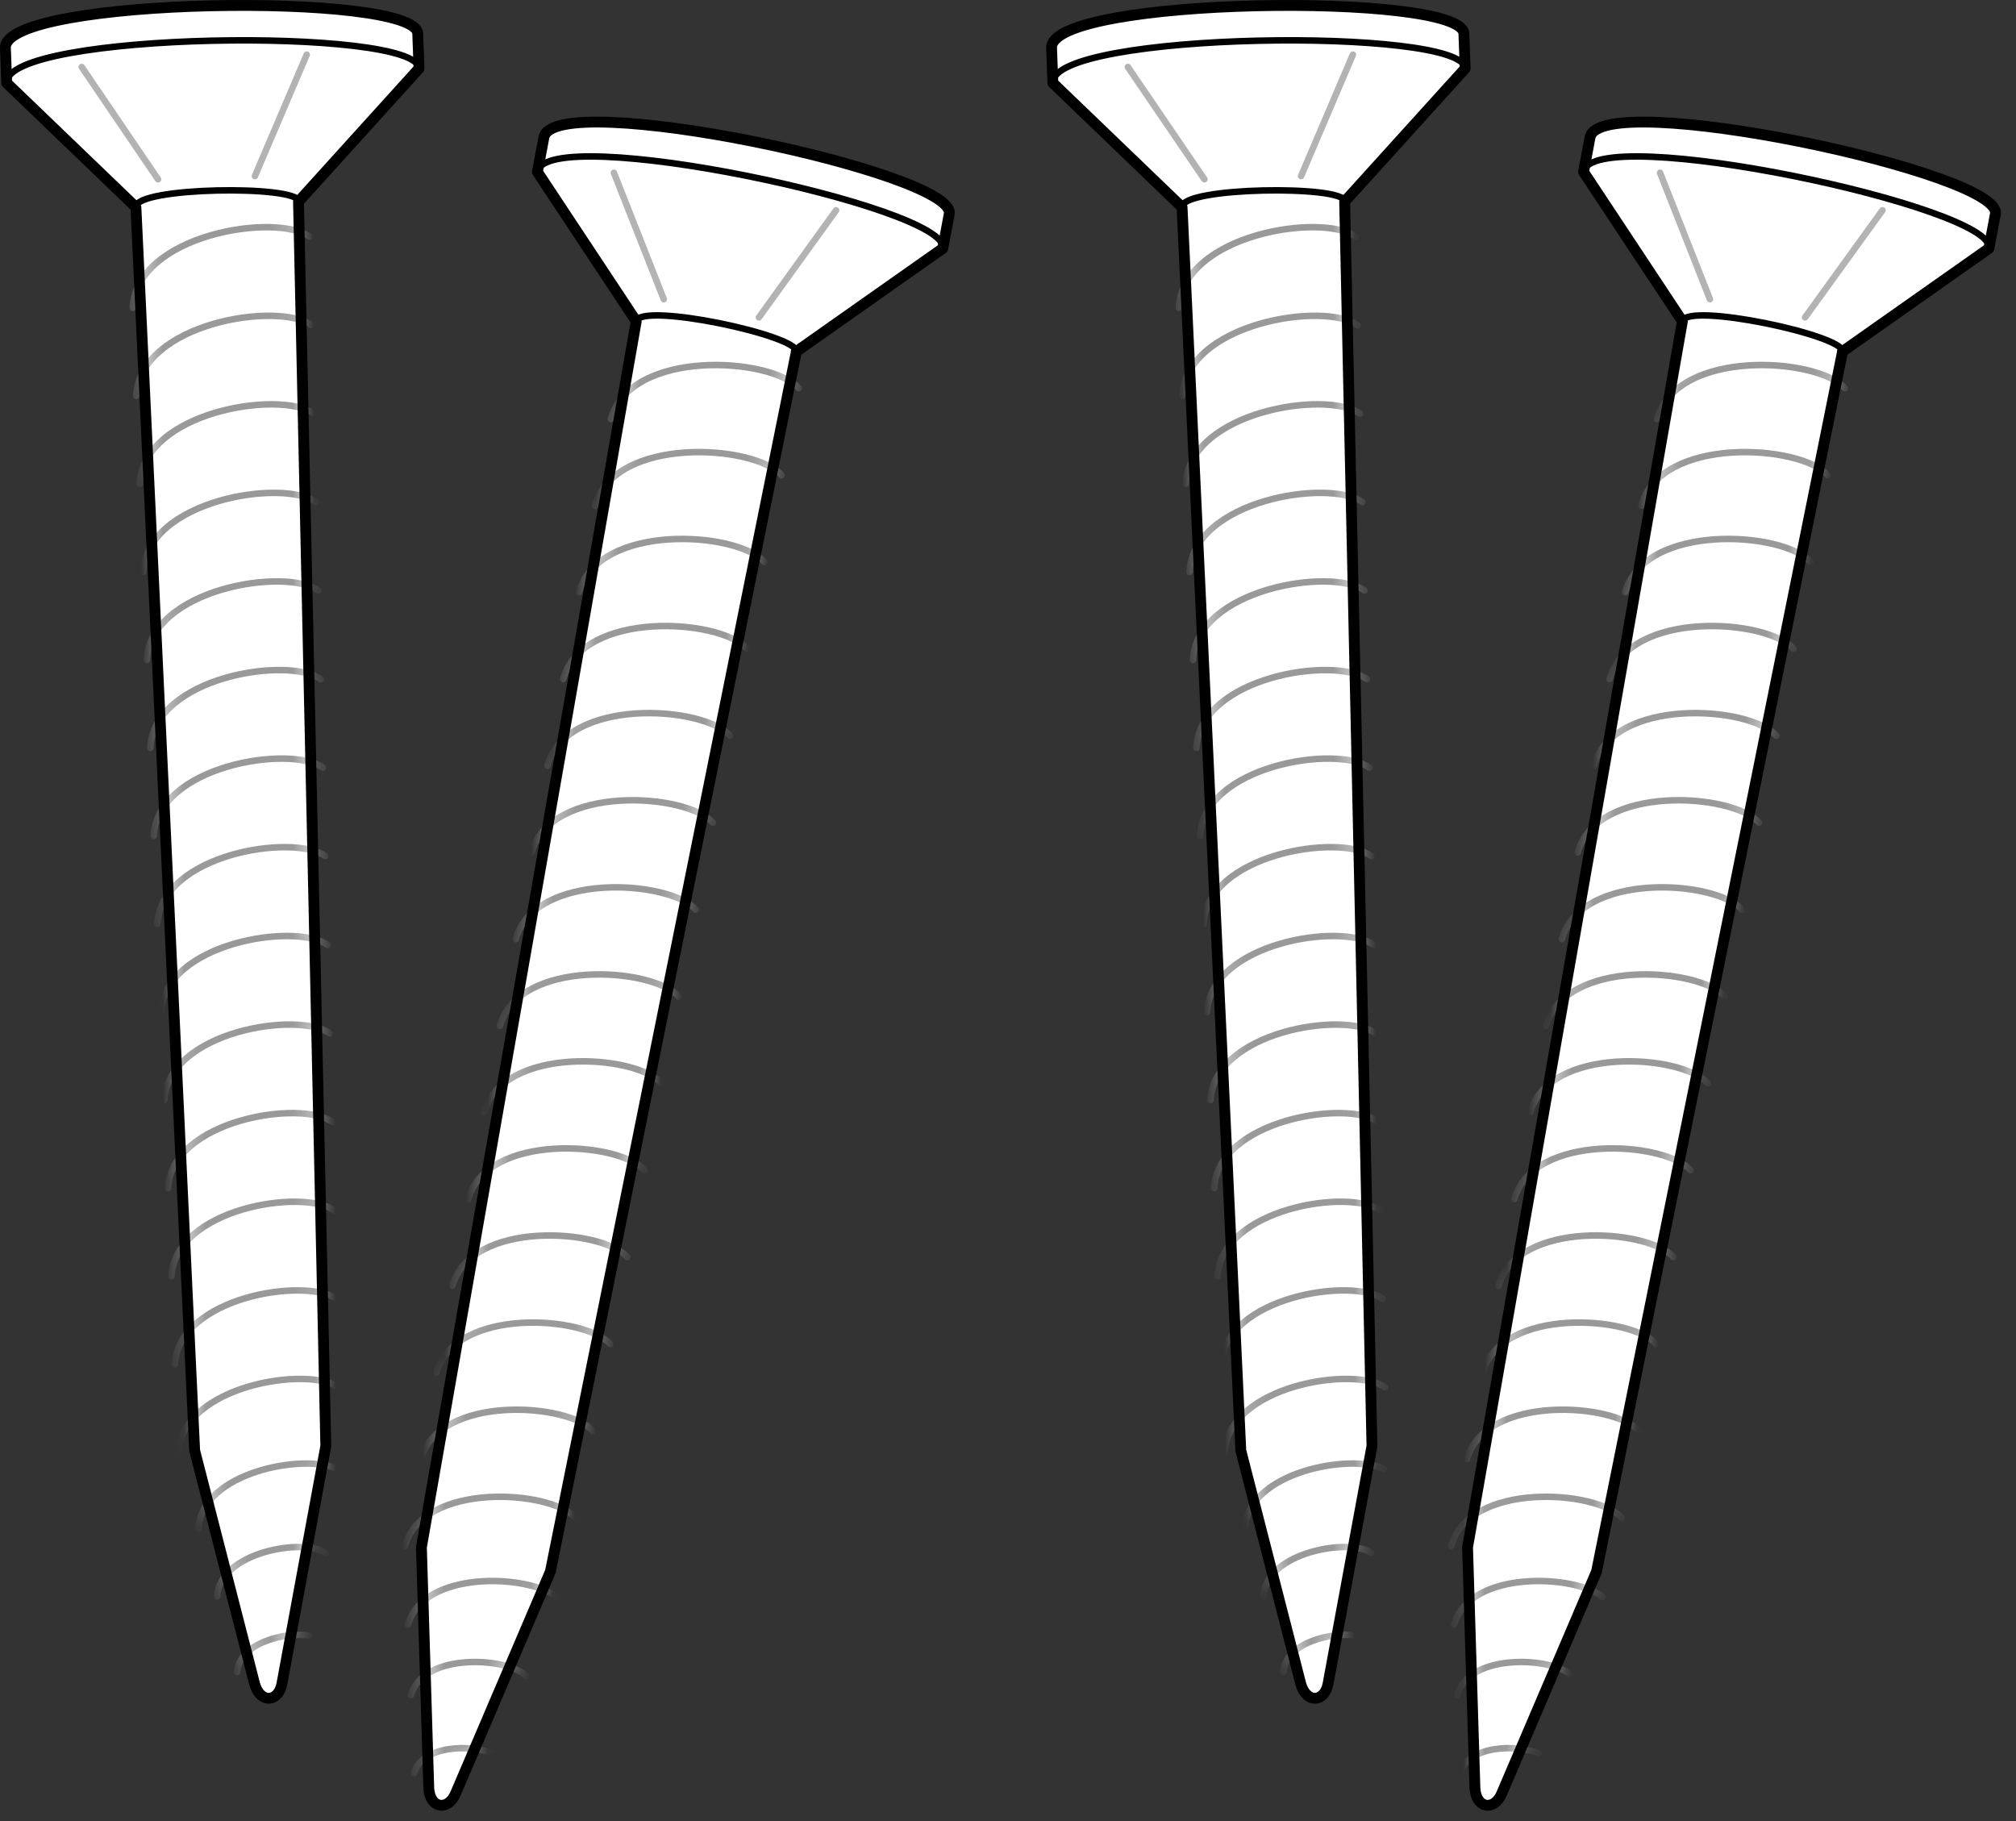 <svg width="93" height="84" viewBox="0 0 93 84" fill="none" xmlns="http://www.w3.org/2000/svg">
<rect x="0" y="0" width="93" height="84" fill="#333333" stroke="none"/>
<g clip-path="url(#clip0_75_3384)">
<path d="M13.78 9.29L19.33 3.16L19.27 1.55C19.21 -0.38 0.17 -0.16 0.25 2.21L0.31 3.83L6.27 9.56L8.98 66.91L11.75 77.69C12.02 78.6 12.86 78.52 13.01 77.64L15.03 66.7L13.77 9.3L13.78 9.29Z" fill="white"/>
<path d="M11.76 8.12L14.15 2.52" stroke="#B3B3B3" stroke-width="0.3" stroke-linecap="round" stroke-linejoin="round"/>
<path d="M7.29 8.27L3.77 3.09" stroke="#B3B3B3" stroke-width="0.3" stroke-linecap="round" stroke-linejoin="round"/>
<path d="M6.27 9.55C6.24 8.62 13.76 8.53 13.78 9.29" stroke="black" stroke-width="0.3" stroke-linecap="round" stroke-linejoin="round"/>
<path d="M0.31 3.82C0.23 1.45 19.27 1.23 19.33 3.16" stroke="black" stroke-width="0.3" stroke-linecap="round" stroke-linejoin="round"/>
<mask id="mask0_75_3384" style="mask-type:luminance" maskUnits="userSpaceOnUse" x="0" y="0" width="20" height="79">
<path d="M13.78 9.29L19.33 3.16L19.27 1.55C19.21 -0.38 0.17 -0.16 0.25 2.21L0.31 3.83L6.27 9.56L8.98 66.91L11.75 77.69C12.02 78.6 12.86 78.52 13.01 77.64L15.03 66.7L13.77 9.3L13.78 9.29Z" fill="white"/>
</mask>
<g mask="url(#mask0_75_3384)">
<path d="M6.12 14.2C6.29 10.81 12.72 9.8 14.27 10.91" stroke="#999999" stroke-width="0.3" stroke-linecap="round" stroke-linejoin="round"/>
<path d="M6.28 18.26C6.45 14.89 12.84 13.89 14.37 15" stroke="#999999" stroke-width="0.3" stroke-linecap="round" stroke-linejoin="round"/>
<path d="M6.44 22.32C6.61 18.97 12.95 17.98 14.48 19.08" stroke="#999999" stroke-width="0.3" stroke-linecap="round" stroke-linejoin="round"/>
<path d="M6.6 26.38C6.77 23.05 13.06 22.07 14.58 23.16" stroke="#999999" stroke-width="0.3" stroke-linecap="round" stroke-linejoin="round"/>
<path d="M6.77 30.44C6.94 27.14 13.19 26.16 14.69 27.24" stroke="#999999" stroke-width="0.3" stroke-linecap="round" stroke-linejoin="round"/>
<path d="M6.93 34.5C7.09 31.22 13.3 30.25 14.8 31.33" stroke="#999999" stroke-width="0.3" stroke-linecap="round" stroke-linejoin="round"/>
<path d="M7.09 38.56C7.25 35.3 13.42 34.34 14.9 35.41" stroke="#999999" stroke-width="0.3" stroke-linecap="round" stroke-linejoin="round"/>
<path d="M7.26 42.62C7.42 39.39 13.54 38.43 15.01 39.49" stroke="#999999" stroke-width="0.3" stroke-linecap="round" stroke-linejoin="round"/>
<path d="M7.42 46.69C7.58 43.48 13.65 42.53 15.12 43.59" stroke="#999999" stroke-width="0.3" stroke-linecap="round" stroke-linejoin="round"/>
<path d="M7.58 50.75C7.74 47.57 13.77 46.62 15.22 47.67" stroke="#999999" stroke-width="0.3" stroke-linecap="round" stroke-linejoin="round"/>
<path d="M7.75 54.81C7.91 51.65 13.89 50.71 15.33 51.75" stroke="#999999" stroke-width="0.3" stroke-linecap="round" stroke-linejoin="round"/>
<path d="M7.91 58.87C8.07 55.73 14 54.8 15.43 55.84" stroke="#999999" stroke-width="0.3" stroke-linecap="round" stroke-linejoin="round"/>
<path d="M8.07 62.93C8.23 59.82 14.12 58.9 15.54 59.92" stroke="#999999" stroke-width="0.3" stroke-linecap="round" stroke-linejoin="round"/>
<path d="M8.24 66.99C8.39 63.9 14.24 62.99 15.65 64" stroke="#999999" stroke-width="0.3" stroke-linecap="round" stroke-linejoin="round"/>
<path d="M9.16 70.51C9.29 67.88 14.09 67.03 15.57 67.76" stroke="#999999" stroke-width="0.3" stroke-linecap="round" stroke-linejoin="round"/>
<path d="M10.02 73.64C10.13 71.56 14.06 70.94 15.01 71.63" stroke="#999999" stroke-width="0.3" stroke-linecap="round" stroke-linejoin="round"/>
<path d="M10.94 77.13C11.01 75.79 13.19 75.25 14.27 75.45" stroke="#999999" stroke-width="0.3" stroke-linecap="round" stroke-linejoin="round"/>
</g>
<path d="M13.78 9.29L19.33 3.16L19.27 1.55C19.21 -0.38 0.17 -0.16 0.25 2.21L0.31 3.83L6.27 9.56L8.98 66.91L11.75 77.69C12.02 78.6 12.86 78.52 13.01 77.64L15.03 66.7L13.77 9.3L13.78 9.29Z" stroke="black" stroke-width="0.5" stroke-linecap="round" stroke-linejoin="round"/>
<path d="M36.73 16.22L43.49 11.46L43.79 9.87C44.15 7.97 25.52 4.02 25.09 6.34L24.79 7.93L29.35 14.82L19.44 71.37L19.78 82.49C19.84 83.44 20.68 83.54 21.02 82.72L25.39 72.49L36.74 16.21L36.73 16.22Z" fill="white"/>
<path d="M35.01 14.64L38.57 9.7" stroke="#B3B3B3" stroke-width="0.3" stroke-linecap="round" stroke-linejoin="round"/>
<path d="M30.62 13.8L28.32 7.97" stroke="#B3B3B3" stroke-width="0.3" stroke-linecap="round" stroke-linejoin="round"/>
<path d="M29.34 14.83C29.51 13.91 36.87 15.48 36.73 16.22" stroke="black" stroke-width="0.3" stroke-linecap="round" stroke-linejoin="round"/>
<path d="M24.78 7.93C25.22 5.6 43.84 9.56 43.49 11.45" stroke="black" stroke-width="0.3" stroke-linecap="round" stroke-linejoin="round"/>
<mask id="mask1_75_3384" style="mask-type:luminance" maskUnits="userSpaceOnUse" x="19" y="5" width="25" height="79">
<path d="M36.73 16.22L43.49 11.46L43.79 9.87C44.15 7.97 25.52 4.02 25.09 6.34L24.79 7.93L29.35 14.82L19.44 71.37L19.78 82.49C19.84 83.44 20.68 83.54 21.02 82.72L25.39 72.49L36.74 16.21L36.73 16.22Z" fill="white"/>
</mask>
<g mask="url(#mask1_75_3384)">
<path d="M28.18 19.33C29.09 16.06 35.59 16.48 36.85 17.91" stroke="#999999" stroke-width="0.3" stroke-linecap="round" stroke-linejoin="round"/>
<path d="M27.45 23.33C28.35 20.08 34.8 20.5 36.06 21.92" stroke="#999999" stroke-width="0.3" stroke-linecap="round" stroke-linejoin="round"/>
<path d="M26.71 27.32C27.61 24.09 34.01 24.51 35.26 25.92" stroke="#999999" stroke-width="0.3" stroke-linecap="round" stroke-linejoin="round"/>
<path d="M25.98 31.32C26.87 28.11 33.23 28.53 34.47 29.93" stroke="#999999" stroke-width="0.3" stroke-linecap="round" stroke-linejoin="round"/>
<path d="M25.25 35.32C26.14 32.13 32.45 32.55 33.68 33.94" stroke="#999999" stroke-width="0.3" stroke-linecap="round" stroke-linejoin="round"/>
<path d="M24.52 39.32C25.4 36.16 31.67 36.57 32.89 37.95" stroke="#999999" stroke-width="0.3" stroke-linecap="round" stroke-linejoin="round"/>
<path d="M23.79 43.32C24.66 40.18 30.89 40.59 32.1 41.96" stroke="#999999" stroke-width="0.3" stroke-linecap="round" stroke-linejoin="round"/>
<path d="M23.06 47.32C23.93 44.2 30.1 44.61 31.31 45.97" stroke="#999999" stroke-width="0.3" stroke-linecap="round" stroke-linejoin="round"/>
<path d="M22.33 51.31C23.19 48.22 29.32 48.62 30.52 49.97" stroke="#999999" stroke-width="0.3" stroke-linecap="round" stroke-linejoin="round"/>
<path d="M21.6 55.31C22.45 52.24 28.54 52.64 29.73 53.98" stroke="#999999" stroke-width="0.3" stroke-linecap="round" stroke-linejoin="round"/>
<path d="M20.87 59.31C21.72 56.26 27.76 56.66 28.94 57.99" stroke="#999999" stroke-width="0.3" stroke-linecap="round" stroke-linejoin="round"/>
<path d="M20.14 63.31C20.98 60.28 26.98 60.68 28.15 62" stroke="#999999" stroke-width="0.3" stroke-linecap="round" stroke-linejoin="round"/>
<path d="M19.41 67.31C20.25 64.31 26.2 64.7 27.36 66.01" stroke="#999999" stroke-width="0.3" stroke-linecap="round" stroke-linejoin="round"/>
<path d="M18.68 71.31C19.51 68.33 25.41 68.72 26.56 70.02" stroke="#999999" stroke-width="0.3" stroke-linecap="round" stroke-linejoin="round"/>
<path d="M18.82 74.94C19.53 72.4 24.39 72.62 25.67 73.66" stroke="#999999" stroke-width="0.3" stroke-linecap="round" stroke-linejoin="round"/>
<path d="M18.96 78.19C19.52 76.18 23.49 76.45 24.27 77.32" stroke="#999999" stroke-width="0.3" stroke-linecap="round" stroke-linejoin="round"/>
<path d="M19.1 81.79C19.46 80.5 21.71 80.45 22.72 80.88" stroke="#999999" stroke-width="0.3" stroke-linecap="round" stroke-linejoin="round"/>
</g>
<path d="M36.73 16.22L43.49 11.46L43.79 9.87C44.15 7.97 25.52 4.02 25.09 6.34L24.79 7.93L29.35 14.82L19.44 71.37L19.78 82.49C19.84 83.44 20.68 83.54 21.02 82.72L25.39 72.49L36.74 16.21L36.73 16.22Z" stroke="black" stroke-width="0.5" stroke-linecap="round" stroke-linejoin="round"/>
<path d="M62.04 9.29L67.59 3.16L67.53 1.55C67.46 -0.38 48.42 -0.16 48.51 2.21L48.57 3.83L54.53 9.56L57.24 66.91L60.01 77.69C60.28 78.6 61.12 78.52 61.27 77.64L63.29 66.7L62.03 9.3L62.04 9.29Z" fill="white"/>
<path d="M60.02 8.12L62.41 2.52" stroke="#B3B3B3" stroke-width="0.3" stroke-linecap="round" stroke-linejoin="round"/>
<path d="M55.56 8.27L52.03 3.09" stroke="#B3B3B3" stroke-width="0.3" stroke-linecap="round" stroke-linejoin="round"/>
<path d="M54.53 9.55C54.5 8.62 62.02 8.53 62.04 9.29" stroke="black" stroke-width="0.3" stroke-linecap="round" stroke-linejoin="round"/>
<path d="M48.57 3.82C48.49 1.45 67.53 1.23 67.59 3.16" stroke="black" stroke-width="0.3" stroke-linecap="round" stroke-linejoin="round"/>
<mask id="mask2_75_3384" style="mask-type:luminance" maskUnits="userSpaceOnUse" x="48" y="0" width="20" height="79">
<path d="M62.04 9.29L67.59 3.16L67.53 1.55C67.46 -0.38 48.42 -0.16 48.51 2.21L48.57 3.83L54.53 9.56L57.24 66.91L60.01 77.69C60.28 78.6 61.12 78.52 61.27 77.64L63.29 66.7L62.03 9.3L62.04 9.29Z" fill="white"/>
</mask>
<g mask="url(#mask2_75_3384)">
<path d="M54.38 14.2C54.55 10.81 60.98 9.8 62.53 10.91" stroke="#999999" stroke-width="0.3" stroke-linecap="round" stroke-linejoin="round"/>
<path d="M54.54 18.26C54.71 14.89 61.1 13.89 62.63 15" stroke="#999999" stroke-width="0.3" stroke-linecap="round" stroke-linejoin="round"/>
<path d="M54.7 22.32C54.87 18.97 61.21 17.98 62.74 19.08" stroke="#999999" stroke-width="0.3" stroke-linecap="round" stroke-linejoin="round"/>
<path d="M54.87 26.38C55.04 23.05 61.33 22.07 62.85 23.16" stroke="#999999" stroke-width="0.3" stroke-linecap="round" stroke-linejoin="round"/>
<path d="M55.03 30.44C55.2 27.14 61.45 26.16 62.95 27.24" stroke="#999999" stroke-width="0.3" stroke-linecap="round" stroke-linejoin="round"/>
<path d="M55.19 34.5C55.35 31.22 61.56 30.25 63.06 31.33" stroke="#999999" stroke-width="0.3" stroke-linecap="round" stroke-linejoin="round"/>
<path d="M55.36 38.56C55.52 35.3 61.69 34.34 63.17 35.41" stroke="#999999" stroke-width="0.3" stroke-linecap="round" stroke-linejoin="round"/>
<path d="M55.52 42.62C55.68 39.39 61.8 38.43 63.27 39.49" stroke="#999999" stroke-width="0.3" stroke-linecap="round" stroke-linejoin="round"/>
<path d="M55.68 46.69C55.84 43.48 61.91 42.53 63.38 43.59" stroke="#999999" stroke-width="0.3" stroke-linecap="round" stroke-linejoin="round"/>
<path d="M55.84 50.75C56 47.57 62.03 46.62 63.48 47.67" stroke="#999999" stroke-width="0.3" stroke-linecap="round" stroke-linejoin="round"/>
<path d="M56.01 54.81C56.17 51.65 62.15 50.71 63.59 51.75" stroke="#999999" stroke-width="0.3" stroke-linecap="round" stroke-linejoin="round"/>
<path d="M56.17 58.87C56.33 55.73 62.26 54.8 63.69 55.84" stroke="#999999" stroke-width="0.3" stroke-linecap="round" stroke-linejoin="round"/>
<path d="M56.33 62.93C56.49 59.82 62.38 58.9 63.8 59.92" stroke="#999999" stroke-width="0.3" stroke-linecap="round" stroke-linejoin="round"/>
<path d="M56.5 66.99C56.65 63.9 62.5 62.99 63.91 64" stroke="#999999" stroke-width="0.3" stroke-linecap="round" stroke-linejoin="round"/>
<path d="M57.42 70.51C57.55 67.88 62.35 67.03 63.83 67.76" stroke="#999999" stroke-width="0.3" stroke-linecap="round" stroke-linejoin="round"/>
<path d="M58.28 73.64C58.39 71.56 62.32 70.94 63.27 71.63" stroke="#999999" stroke-width="0.3" stroke-linecap="round" stroke-linejoin="round"/>
<path d="M59.2 77.13C59.27 75.79 61.45 75.25 62.53 75.45" stroke="#999999" stroke-width="0.3" stroke-linecap="round" stroke-linejoin="round"/>
</g>
<path d="M62.04 9.29L67.59 3.16L67.53 1.55C67.46 -0.38 48.42 -0.16 48.51 2.21L48.57 3.83L54.53 9.56L57.24 66.91L60.01 77.69C60.28 78.6 61.12 78.52 61.27 77.64L63.29 66.7L62.03 9.3L62.04 9.29Z" stroke="black" stroke-width="0.5" stroke-linecap="round" stroke-linejoin="round"/>
<path d="M84.99 16.22L91.75 11.46L92.05 9.87C92.41 7.97 73.78 4.02 73.35 6.34L73.05 7.93L77.61 14.82L67.7 71.37L68.04 82.49C68.1 83.44 68.94 83.54 69.28 82.72L73.65 72.49L85 16.21L84.99 16.22Z" fill="white"/>
<path d="M83.27 14.64L86.84 9.7" stroke="#B3B3B3" stroke-width="0.3" stroke-linecap="round" stroke-linejoin="round"/>
<path d="M78.88 13.8L76.58 7.97" stroke="#B3B3B3" stroke-width="0.3" stroke-linecap="round" stroke-linejoin="round"/>
<path d="M77.6 14.83C77.77 13.91 85.13 15.48 84.99 16.22" stroke="black" stroke-width="0.3" stroke-linecap="round" stroke-linejoin="round"/>
<path d="M73.04 7.93C73.48 5.6 92.1 9.56 91.75 11.45" stroke="black" stroke-width="0.3" stroke-linecap="round" stroke-linejoin="round"/>
<mask id="mask3_75_3384" style="mask-type:luminance" maskUnits="userSpaceOnUse" x="67" y="5" width="26" height="79">
<path d="M84.99 16.22L91.75 11.46L92.05 9.87C92.41 7.97 73.78 4.02 73.35 6.34L73.05 7.93L77.61 14.82L67.7 71.37L68.04 82.49C68.1 83.44 68.94 83.54 69.28 82.72L73.65 72.49L85 16.21L84.99 16.22Z" fill="white"/>
</mask>
<g mask="url(#mask3_75_3384)">
<path d="M76.44 19.33C77.35 16.06 83.85 16.48 85.11 17.91" stroke="#999999" stroke-width="0.3" stroke-linecap="round" stroke-linejoin="round"/>
<path d="M75.71 23.33C76.61 20.08 83.06 20.5 84.32 21.92" stroke="#999999" stroke-width="0.3" stroke-linecap="round" stroke-linejoin="round"/>
<path d="M74.97 27.32C75.87 24.09 82.27 24.51 83.52 25.92" stroke="#999999" stroke-width="0.3" stroke-linecap="round" stroke-linejoin="round"/>
<path d="M74.25 31.32C75.14 28.11 81.5 28.53 82.74 29.93" stroke="#999999" stroke-width="0.3" stroke-linecap="round" stroke-linejoin="round"/>
<path d="M73.52 35.32C74.41 32.13 80.72 32.55 81.95 33.94" stroke="#999999" stroke-width="0.3" stroke-linecap="round" stroke-linejoin="round"/>
<path d="M72.78 39.32C73.66 36.16 79.93 36.57 81.15 37.95" stroke="#999999" stroke-width="0.3" stroke-linecap="round" stroke-linejoin="round"/>
<path d="M72.05 43.32C72.92 40.18 79.15 40.59 80.36 41.96" stroke="#999999" stroke-width="0.3" stroke-linecap="round" stroke-linejoin="round"/>
<path d="M71.32 47.32C72.19 44.2 78.36 44.61 79.57 45.97" stroke="#999999" stroke-width="0.3" stroke-linecap="round" stroke-linejoin="round"/>
<path d="M70.59 51.31C71.45 48.22 77.58 48.62 78.78 49.97" stroke="#999999" stroke-width="0.3" stroke-linecap="round" stroke-linejoin="round"/>
<path d="M69.86 55.31C70.71 52.24 76.8 52.64 77.99 53.98" stroke="#999999" stroke-width="0.3" stroke-linecap="round" stroke-linejoin="round"/>
<path d="M69.13 59.31C69.98 56.26 76.02 56.66 77.2 57.99" stroke="#999999" stroke-width="0.3" stroke-linecap="round" stroke-linejoin="round"/>
<path d="M68.4 63.31C69.24 60.28 75.24 60.68 76.41 62" stroke="#999999" stroke-width="0.3" stroke-linecap="round" stroke-linejoin="round"/>
<path d="M67.67 67.31C68.51 64.31 74.46 64.7 75.62 66.01" stroke="#999999" stroke-width="0.3" stroke-linecap="round" stroke-linejoin="round"/>
<path d="M66.94 71.31C67.77 68.33 73.67 68.72 74.82 70.02" stroke="#999999" stroke-width="0.3" stroke-linecap="round" stroke-linejoin="round"/>
<path d="M67.08 74.94C67.79 72.4 72.65 72.62 73.93 73.66" stroke="#999999" stroke-width="0.3" stroke-linecap="round" stroke-linejoin="round"/>
<path d="M67.22 78.19C67.78 76.18 71.75 76.45 72.53 77.32" stroke="#999999" stroke-width="0.3" stroke-linecap="round" stroke-linejoin="round"/>
<path d="M67.36 81.79C67.72 80.5 69.97 80.45 70.98 80.88" stroke="#999999" stroke-width="0.3" stroke-linecap="round" stroke-linejoin="round"/>
</g>
<path d="M84.99 16.22L91.75 11.46L92.05 9.87C92.41 7.97 73.78 4.02 73.35 6.34L73.05 7.93L77.61 14.82L67.7 71.37L68.04 82.49C68.1 83.44 68.94 83.54 69.28 82.72L73.65 72.49L85 16.21L84.99 16.22Z" stroke="black" stroke-width="0.5" stroke-linecap="round" stroke-linejoin="round"/>
</g>
<defs>
<clipPath id="clip0_75_3384">
<rect width="92.3" height="83.54" fill="white"/>
</clipPath>
</defs>
</svg>
